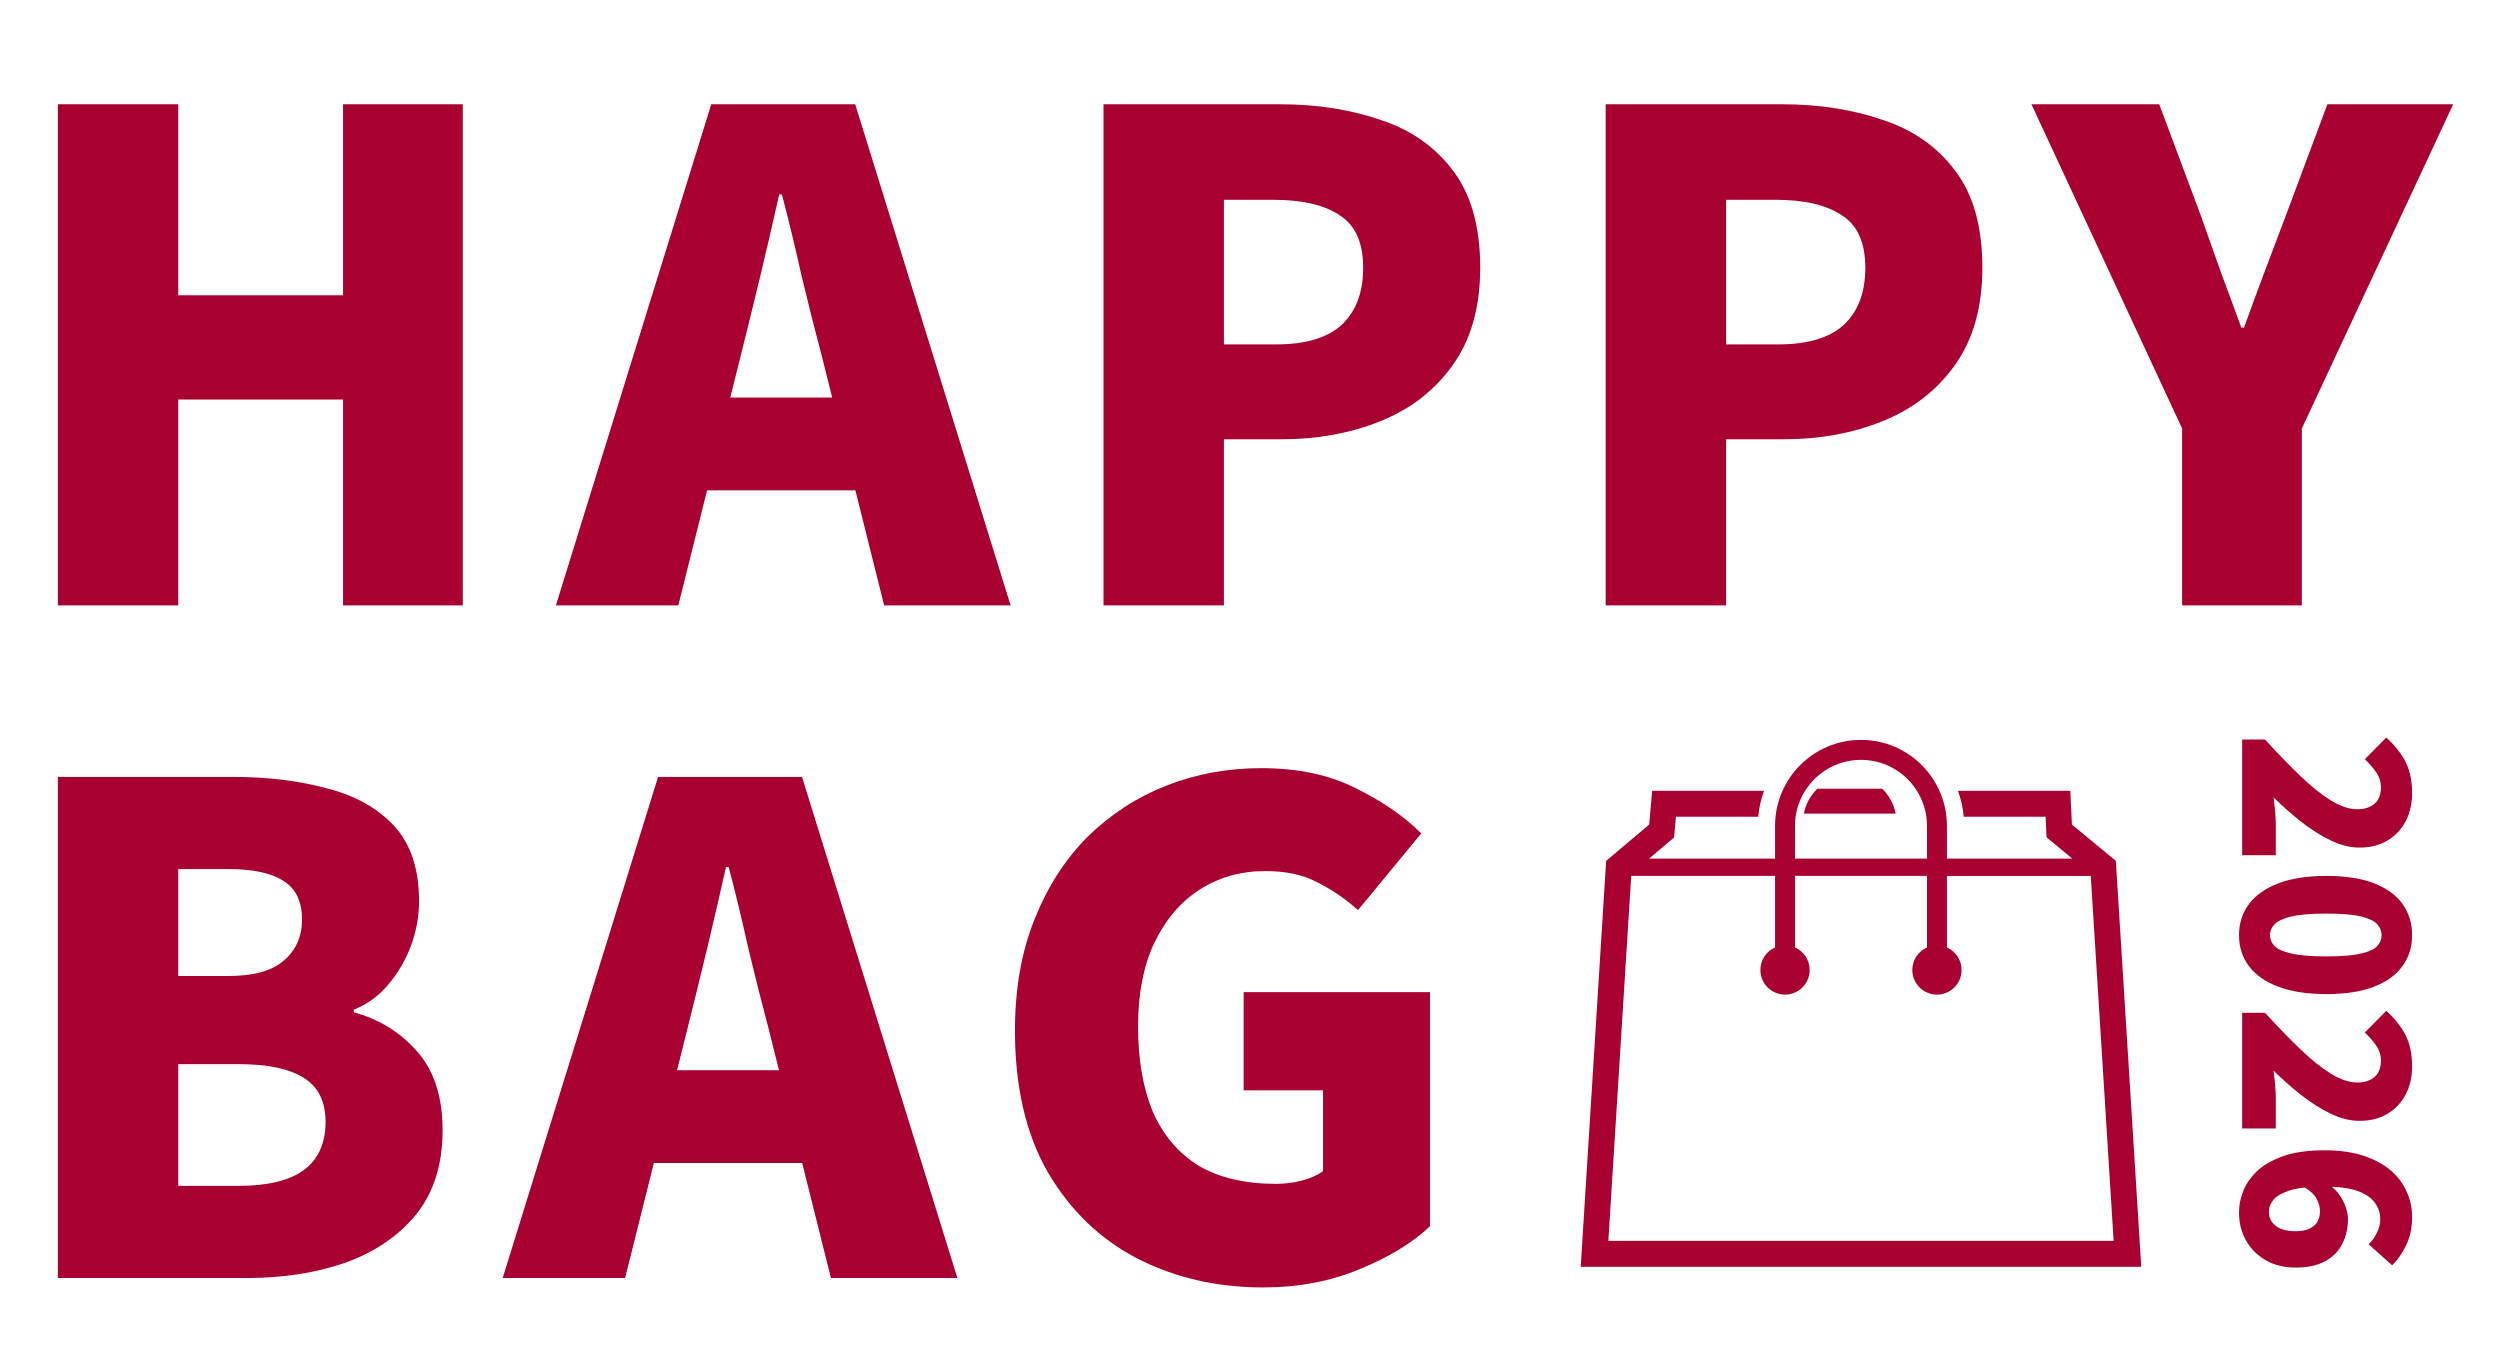 <svg width="223" height="120" viewBox="0 0 223 120" fill="none" xmlns="http://www.w3.org/2000/svg">
<path d="M200 65.965L202.04 65.965C203.173 67.205 204.227 68.292 205.2 69.225C206.173 70.158 207.08 70.885 207.92 71.405C208.773 71.925 209.56 72.185 210.28 72.185C210.733 72.185 211.113 72.105 211.42 71.945C211.74 71.798 211.98 71.578 212.14 71.285C212.3 70.992 212.38 70.645 212.38 70.245C212.38 69.738 212.233 69.278 211.94 68.865C211.66 68.465 211.327 68.085 210.94 67.725L212.86 65.785C213.647 66.518 214.227 67.258 214.6 68.005C214.973 68.765 215.16 69.672 215.16 70.725C215.16 71.685 214.967 72.532 214.58 73.265C214.193 73.998 213.647 74.572 212.94 74.985C212.247 75.398 211.427 75.605 210.48 75.605C209.627 75.605 208.753 75.385 207.86 74.945C206.98 74.518 206.107 73.965 205.24 73.285C204.387 72.605 203.573 71.885 202.8 71.125C202.853 71.498 202.9 71.912 202.94 72.365C202.98 72.832 203 73.232 203 73.565L203 76.285L200 76.285L200 65.965ZM199.72 83.412C199.72 82.373 200.013 81.453 200.6 80.653C201.187 79.866 202.06 79.246 203.22 78.793C204.38 78.353 205.813 78.132 207.52 78.132C209.227 78.132 210.647 78.353 211.78 78.793C212.913 79.246 213.76 79.866 214.32 80.653C214.88 81.453 215.16 82.373 215.16 83.412C215.16 84.466 214.873 85.386 214.3 86.172C213.74 86.959 212.893 87.573 211.76 88.013C210.64 88.453 209.227 88.672 207.52 88.672C205.813 88.672 204.38 88.453 203.22 88.013C202.06 87.573 201.187 86.959 200.6 86.172C200.013 85.386 199.72 84.466 199.72 83.412ZM202.48 83.412C202.48 83.772 202.613 84.093 202.88 84.373C203.16 84.666 203.66 84.892 204.38 85.052C205.113 85.226 206.16 85.312 207.52 85.312C208.88 85.312 209.913 85.226 210.62 85.052C211.327 84.892 211.807 84.666 212.06 84.373C212.313 84.093 212.44 83.772 212.44 83.412C212.44 83.066 212.313 82.746 212.06 82.453C211.807 82.159 211.327 81.926 210.62 81.752C209.913 81.579 208.88 81.493 207.52 81.493C206.16 81.493 205.113 81.579 204.38 81.752C203.66 81.926 203.16 82.159 202.88 82.453C202.613 82.746 202.48 83.066 202.48 83.412ZM200 90.34L202.04 90.34C203.173 91.58 204.227 92.667 205.2 93.6C206.173 94.533 207.08 95.26 207.92 95.78C208.773 96.3 209.56 96.56 210.28 96.56C210.733 96.56 211.113 96.48 211.42 96.32C211.74 96.173 211.98 95.953 212.14 95.66C212.3 95.367 212.38 95.02 212.38 94.62C212.38 94.113 212.233 93.653 211.94 93.24C211.66 92.84 211.327 92.46 210.94 92.1L212.86 90.16C213.647 90.893 214.227 91.633 214.6 92.38C214.973 93.14 215.16 94.047 215.16 95.1C215.16 96.06 214.967 96.907 214.58 97.64C214.193 98.373 213.647 98.947 212.94 99.36C212.247 99.773 211.427 99.98 210.48 99.98C209.627 99.98 208.753 99.76 207.86 99.32C206.98 98.893 206.107 98.34 205.24 97.66C204.387 96.98 203.573 96.26 202.8 95.5C202.853 95.873 202.9 96.287 202.94 96.74C202.98 97.207 203 97.607 203 97.94L203 100.66L200 100.66L200 90.34ZM199.72 108.167C199.72 107.474 199.86 106.794 200.14 106.127C200.433 105.461 200.88 104.861 201.48 104.327C202.093 103.807 202.88 103.387 203.84 103.067C204.8 102.761 205.96 102.607 207.32 102.607C208.667 102.607 209.833 102.767 210.82 103.087C211.807 103.421 212.62 103.861 213.26 104.407C213.9 104.967 214.373 105.601 214.68 106.307C215 107.014 215.16 107.754 215.16 108.527C215.16 109.514 214.98 110.367 214.62 111.088C214.273 111.808 213.86 112.401 213.38 112.867L211.28 110.988C211.547 110.748 211.787 110.421 212 110.007C212.213 109.594 212.32 109.181 212.32 108.767C212.32 108.221 212.16 107.727 211.84 107.287C211.533 106.847 211.013 106.494 210.28 106.227C209.56 105.974 208.573 105.847 207.32 105.847C206.027 105.847 205.02 105.954 204.3 106.167C203.593 106.394 203.093 106.674 202.8 107.007C202.52 107.354 202.38 107.714 202.38 108.087C202.38 108.407 202.46 108.694 202.62 108.947C202.793 109.214 203.053 109.427 203.4 109.587C203.76 109.747 204.22 109.827 204.78 109.827C205.327 109.827 205.753 109.741 206.06 109.567C206.38 109.407 206.607 109.194 206.74 108.927C206.873 108.661 206.94 108.361 206.94 108.027C206.94 107.654 206.833 107.274 206.62 106.887C206.407 106.514 206.027 106.174 205.48 105.867L207.78 105.707C208.14 105.947 208.44 106.241 208.68 106.587C208.933 106.947 209.12 107.314 209.24 107.687C209.373 108.074 209.44 108.414 209.44 108.707C209.44 109.534 209.273 110.274 208.94 110.927C208.62 111.594 208.113 112.114 207.42 112.487C206.74 112.874 205.86 113.067 204.78 113.067C203.727 113.067 202.82 112.841 202.06 112.387C201.313 111.947 200.733 111.354 200.32 110.607C199.92 109.874 199.72 109.061 199.72 108.167Z" fill="#A70031"/>
<path d="M5.16 54V9.3H15.9V26.34H30.6V9.3H41.28V54H30.6V35.64H15.9V54H5.16ZM49.585 54L63.445 9.3H76.285L90.145 54H78.865L73.285 31.68C72.685 29.44 72.085 27.06 71.485 24.54C70.925 22.02 70.345 19.62 69.745 17.34H69.505C68.985 19.66 68.425 22.08 67.825 24.6C67.225 27.08 66.645 29.44 66.085 31.68L60.505 54H49.585ZM59.005 43.74V35.46H80.605V43.74H59.005ZM98.434 54V9.3H114.154C117.434 9.3 120.414 9.76 123.094 10.68C125.814 11.56 127.974 13.06 129.574 15.18C131.214 17.3 132.034 20.2 132.034 23.88C132.034 27.4 131.214 30.3 129.574 32.58C127.974 34.82 125.834 36.48 123.154 37.56C120.474 38.64 117.554 39.18 114.394 39.18H109.174V54H98.434ZM109.174 30.72H113.854C116.454 30.72 118.394 30.14 119.674 28.98C120.954 27.78 121.594 26.08 121.594 23.88C121.594 21.64 120.894 20.08 119.494 19.2C118.134 18.28 116.154 17.82 113.554 17.82H109.174V30.72ZM143.226 54V9.3H158.946C162.226 9.3 165.206 9.76 167.886 10.68C170.606 11.56 172.766 13.06 174.366 15.18C176.006 17.3 176.826 20.2 176.826 23.88C176.826 27.4 176.006 30.3 174.366 32.58C172.766 34.82 170.626 36.48 167.946 37.56C165.266 38.64 162.346 39.18 159.186 39.18H153.966V54H143.226ZM153.966 30.72H158.646C161.246 30.72 163.186 30.14 164.466 28.98C165.746 27.78 166.386 26.08 166.386 23.88C166.386 21.64 165.686 20.08 164.286 19.2C162.926 18.28 160.946 17.82 158.346 17.82H153.966V30.72ZM194.644 54V38.22L181.204 9.3H192.604L196.324 19.26C196.924 20.94 197.504 22.58 198.064 24.18C198.664 25.78 199.284 27.46 199.924 29.22H200.164C200.804 27.46 201.424 25.78 202.024 24.18C202.624 22.58 203.244 20.94 203.884 19.26L207.604 9.3H218.824L205.324 38.22V54H194.644ZM5.16 114V69.3H20.76C23.84 69.3 26.64 69.64 29.16 70.32C31.68 70.96 33.68 72.08 35.16 73.68C36.64 75.28 37.38 77.52 37.38 80.4C37.38 81.72 37.14 83.04 36.66 84.36C36.18 85.64 35.5 86.8 34.62 87.84C33.78 88.84 32.76 89.58 31.56 90.06V90.3C33.8 90.9 35.68 92.06 37.2 93.78C38.72 95.5 39.48 97.84 39.48 100.8C39.48 103.84 38.7 106.34 37.14 108.3C35.58 110.22 33.48 111.66 30.84 112.62C28.2 113.54 25.26 114 22.02 114H5.16ZM15.9 87.06H20.34C22.62 87.06 24.28 86.6 25.32 85.68C26.4 84.76 26.94 83.54 26.94 82.02C26.94 80.42 26.4 79.28 25.32 78.6C24.24 77.88 22.58 77.52 20.34 77.52H15.9V87.06ZM15.9 105.78H21.24C23.84 105.78 25.78 105.32 27.06 104.4C28.38 103.44 29.04 102 29.04 100.08C29.04 98.24 28.38 96.92 27.06 96.12C25.78 95.32 23.84 94.92 21.24 94.92H15.9V105.78ZM44.839 114L58.699 69.3H71.539L85.399 114H74.119L68.539 91.68C67.939 89.44 67.339 87.06 66.739 84.54C66.179 82.02 65.599 79.62 64.999 77.34H64.759C64.239 79.66 63.679 82.08 63.079 84.6C62.479 87.08 61.899 89.44 61.339 91.68L55.759 114H44.839ZM54.259 103.74V95.46H75.859V103.74H54.259ZM112.675 114.84C108.555 114.84 104.815 113.98 101.455 112.26C98.135 110.54 95.475 107.98 93.475 104.58C91.515 101.18 90.535 96.96 90.535 91.92C90.535 88.2 91.115 84.9 92.275 82.02C93.435 79.1 95.015 76.64 97.015 74.64C99.055 72.64 101.395 71.12 104.035 70.08C106.675 69.04 109.495 68.52 112.495 68.52C115.775 68.52 118.595 69.12 120.955 70.32C123.315 71.48 125.255 72.82 126.775 74.34L121.135 81.18C120.015 80.18 118.815 79.36 117.535 78.72C116.295 78.04 114.735 77.7 112.855 77.7C110.655 77.7 108.695 78.26 106.975 79.38C105.295 80.46 103.955 82.04 102.955 84.12C101.995 86.16 101.515 88.64 101.515 91.56C101.515 94.52 101.955 97.06 102.835 99.18C103.755 101.26 105.115 102.86 106.915 103.98C108.755 105.06 111.055 105.6 113.815 105.6C114.615 105.6 115.395 105.5 116.155 105.3C116.915 105.1 117.535 104.82 118.015 104.46V97.26H110.935V88.5H127.555V109.38C125.995 110.86 123.895 112.14 121.255 113.22C118.655 114.3 115.795 114.84 112.675 114.84Z" fill="#A70031"/>
<path d="M188.731 76.784L184.816 73.556L184.67 70.537H174.648C174.915 71.271 175.095 72.046 175.167 72.853H182.465L182.554 74.692L184.851 76.587H173.665V73.669C173.664 69.433 170.233 66.001 166 66C161.766 66.001 158.335 69.433 158.335 73.669C158.335 73.81 158.335 75.017 158.335 76.587H147.099L149.329 74.701L149.492 72.853H156.833C156.904 72.046 157.085 71.271 157.351 70.537H147.373L147.107 73.547L143.268 76.793L143.237 77.286L141 113H191L188.731 76.784ZM160.113 73.669C160.114 72.04 160.771 70.575 161.838 69.506C162.905 68.438 164.372 67.78 166 67.78C167.628 67.78 169.095 68.438 170.162 69.506C171.229 70.575 171.886 72.04 171.886 73.669V76.587H160.113C160.113 75.017 160.113 73.81 160.113 73.669ZM143.464 110.684L145.504 78.13H158.335C158.335 80.725 158.335 83.643 158.335 84.512C157.565 84.854 157.026 85.621 157.026 86.521C157.026 87.735 158.01 88.718 159.224 88.718C160.437 88.718 161.422 87.735 161.422 86.521C161.422 85.622 160.883 84.854 160.113 84.512C160.113 83.644 160.113 80.726 160.113 78.13H171.886V84.513C171.117 84.855 170.579 85.622 170.579 86.521C170.579 87.735 171.562 88.719 172.775 88.719C173.99 88.719 174.973 87.735 174.973 86.521C174.973 85.622 174.435 84.854 173.665 84.513V78.131H186.496L188.536 110.684H143.464V110.684Z" fill="#A70031"/>
<path d="M167.877 70.354H162.123L162.051 70.412C161.453 71.012 161.063 71.761 160.908 72.576H169.092C168.938 71.761 168.547 71.011 167.947 70.411L167.877 70.354Z" fill="#A70031"/>
</svg>
